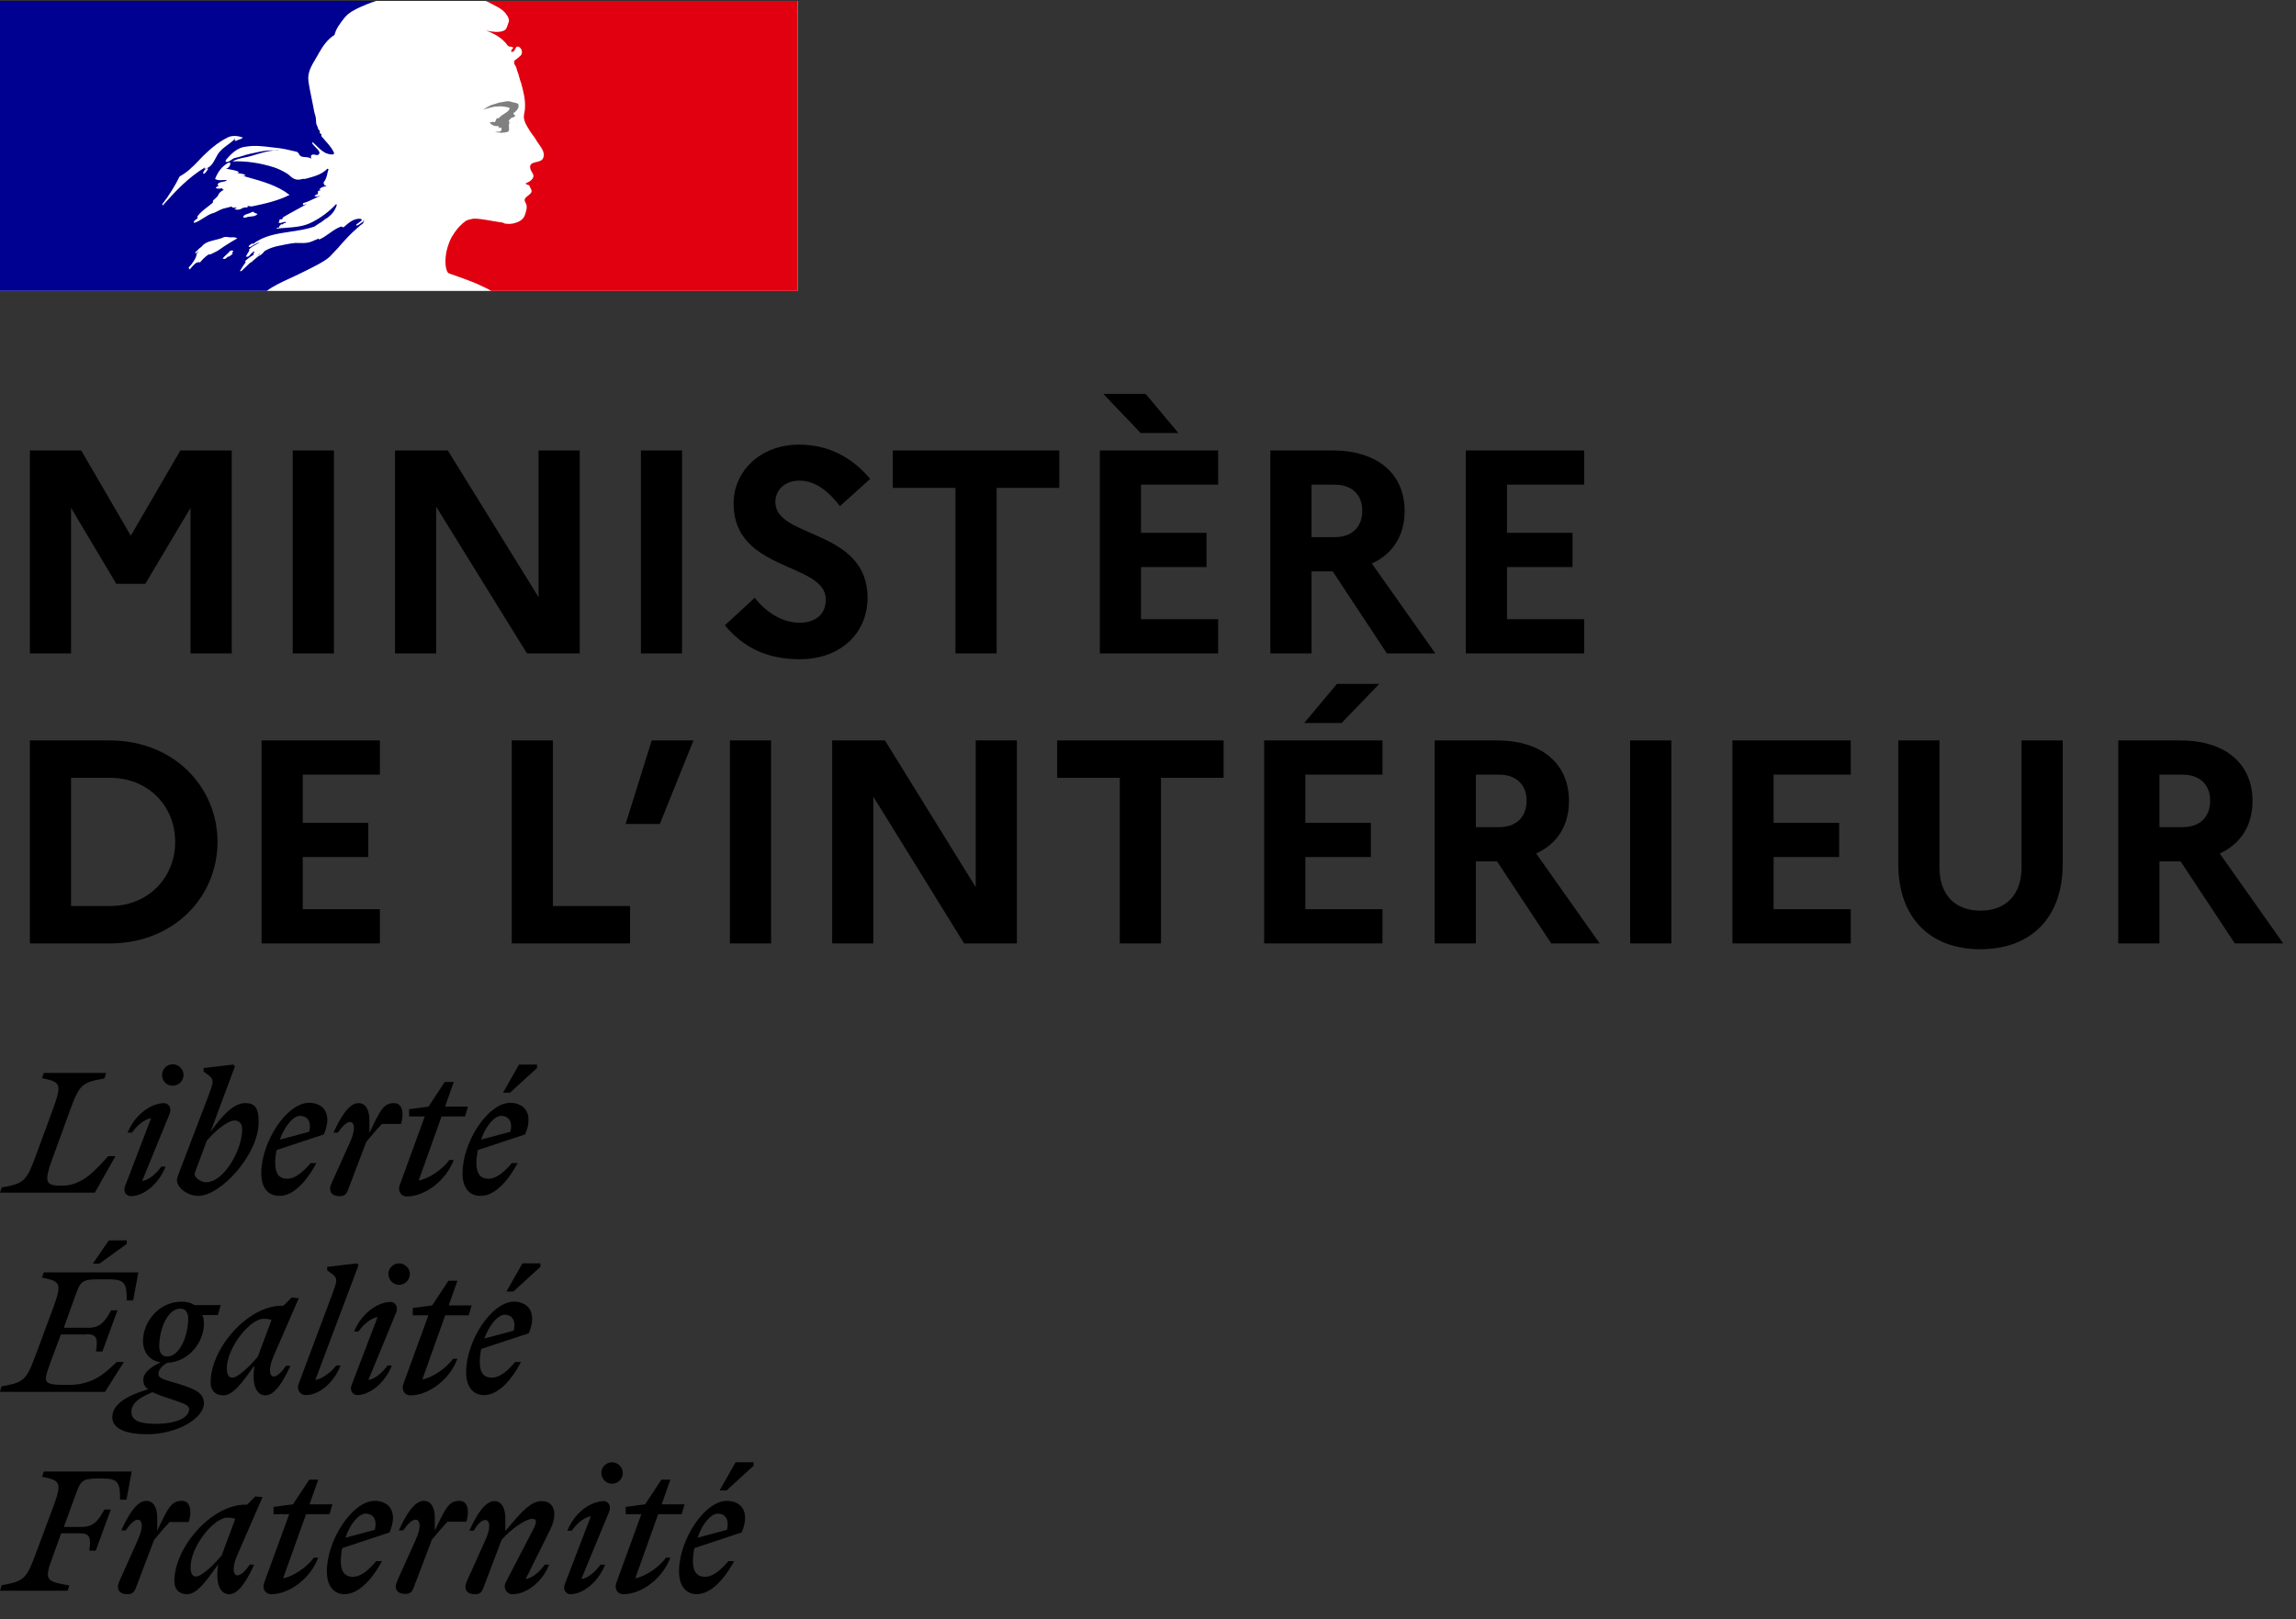 <svg width="95" height="67" viewBox="0 0 95 67" fill="none" xmlns="http://www.w3.org/2000/svg">
<rect x="0" y="0" width="95" height="67" fill="#333333" stroke="none"/>
<g clip-path="url(#clip0_9001_21373)">
<path d="M33 0.039H0V12.039H33V0.039Z" fill="white"/>
<path d="M10.656 10.589C10.66 10.589 10.664 10.583 10.664 10.583C10.696 10.559 10.728 10.53 10.756 10.495C10.752 10.495 10.748 10.495 10.744 10.489C10.716 10.518 10.684 10.554 10.656 10.589Z" fill="#000091"/>
<path d="M15.069 9.102L15 9.162C15.04 9.152 15.069 9.142 15.069 9.102Z" fill="#000091"/>
<path fill-rule="evenodd" clip-rule="evenodd" d="M13.643 10.621C13.77 10.492 13.898 10.356 14.026 10.216H14.022C14.262 9.943 14.495 9.682 14.774 9.444C14.859 9.366 14.94 9.3 15.018 9.245C15.029 9.234 15.035 9.217 15.041 9.2C15.046 9.183 15.052 9.166 15.064 9.156C15.009 9.177 14.965 9.21 14.921 9.244C14.875 9.278 14.829 9.313 14.77 9.335C14.747 9.335 14.723 9.312 14.747 9.288C14.828 9.23 14.909 9.168 14.987 9.105H14.971C14.948 9.105 14.948 9.082 14.948 9.058C14.66 9.013 14.438 9.21 14.24 9.386L14.227 9.397C14.197 9.413 14.168 9.398 14.145 9.385C14.133 9.379 14.123 9.374 14.115 9.374C13.94 9.433 13.789 9.541 13.636 9.65C13.496 9.751 13.355 9.852 13.193 9.916V9.869C13.138 9.888 13.084 9.912 13.03 9.937C12.95 9.974 12.87 10.01 12.787 10.029C12.635 10.064 12.494 10.059 12.358 10.055C12.313 10.053 12.269 10.052 12.225 10.052C11.977 10.077 11.732 10.13 11.487 10.183L11.408 10.2C11.404 10.202 11.4 10.203 11.396 10.204C11.392 10.205 11.388 10.206 11.384 10.208C11.237 10.247 11.102 10.301 10.966 10.379L10.95 10.387C10.945 10.394 10.94 10.4 10.935 10.406C10.929 10.413 10.924 10.42 10.919 10.426C10.873 10.481 10.83 10.527 10.765 10.562C10.667 10.611 10.583 10.687 10.501 10.761C10.465 10.793 10.429 10.825 10.393 10.855C10.385 10.862 10.37 10.866 10.358 10.866C10.238 10.983 10.118 11.1 9.994 11.213C9.986 11.221 9.951 11.225 9.924 11.221C9.924 11.221 9.928 11.221 9.928 11.217L9.94 11.194L9.998 11.1C10.009 11.082 10.02 11.065 10.03 11.047C10.041 11.03 10.052 11.012 10.063 10.995C10.094 10.948 10.126 10.901 10.16 10.858C10.168 10.847 10.168 10.835 10.16 10.827C10.152 10.819 10.141 10.816 10.129 10.816C10.242 10.707 10.373 10.613 10.509 10.531V10.527C10.493 10.531 10.47 10.52 10.482 10.504C10.493 10.49 10.502 10.473 10.511 10.458L10.521 10.442C10.523 10.438 10.523 10.435 10.524 10.432C10.525 10.429 10.526 10.426 10.528 10.422C10.526 10.418 10.523 10.415 10.521 10.412C10.518 10.409 10.515 10.407 10.513 10.403L10.489 10.418C10.461 10.437 10.432 10.455 10.408 10.477C10.391 10.491 10.375 10.512 10.359 10.532C10.323 10.577 10.286 10.625 10.23 10.625C10.226 10.625 10.207 10.625 10.195 10.621C10.184 10.621 10.176 10.617 10.172 10.613L10.172 10.61C10.172 10.61 10.174 10.609 10.176 10.609C10.176 10.609 10.18 10.605 10.18 10.601C10.18 10.601 10.18 10.598 10.184 10.598C10.185 10.594 10.187 10.591 10.189 10.588C10.191 10.585 10.193 10.582 10.195 10.578C10.197 10.574 10.199 10.571 10.201 10.568C10.203 10.565 10.205 10.562 10.207 10.559C10.209 10.557 10.21 10.554 10.211 10.551C10.212 10.548 10.213 10.545 10.214 10.543L10.219 10.535C10.223 10.528 10.227 10.52 10.23 10.512C10.232 10.508 10.234 10.505 10.236 10.502C10.238 10.499 10.24 10.496 10.242 10.492C10.247 10.485 10.252 10.476 10.257 10.467C10.262 10.458 10.267 10.449 10.273 10.442C10.277 10.434 10.28 10.426 10.288 10.418C10.292 10.41 10.296 10.404 10.3 10.397C10.304 10.39 10.307 10.383 10.311 10.375C10.323 10.356 10.311 10.34 10.296 10.336C10.338 10.282 10.389 10.235 10.451 10.2H10.443C10.496 10.173 10.552 10.142 10.606 10.11C10.638 10.092 10.671 10.073 10.703 10.056C10.714 10.044 10.726 10.033 10.741 10.025C10.614 10.068 10.497 10.126 10.385 10.204C10.385 10.204 10.354 10.216 10.346 10.223C10.346 10.223 10.323 10.231 10.292 10.204C10.288 10.2 10.288 10.196 10.288 10.188C10.302 10.161 10.329 10.143 10.359 10.124C10.381 10.11 10.404 10.095 10.424 10.075C10.447 10.075 10.466 10.075 10.466 10.099C10.912 9.749 11.463 9.668 12.014 9.587C12.354 9.537 12.694 9.487 13.011 9.374C13.044 9.351 13.078 9.328 13.112 9.306C13.146 9.283 13.18 9.261 13.213 9.238C13.269 9.214 13.32 9.174 13.373 9.131C13.426 9.089 13.482 9.045 13.55 9.012C13.728 8.875 13.863 8.72 13.933 8.49C13.933 8.466 13.91 8.443 13.91 8.443C13.616 8.758 13.278 9.008 12.918 9.191C12.575 9.372 12.207 9.399 11.842 9.426C11.705 9.436 11.569 9.446 11.435 9.464C11.458 9.417 11.504 9.417 11.547 9.417C11.547 9.362 11.573 9.338 11.607 9.307C11.617 9.299 11.626 9.29 11.636 9.281H11.702C11.714 9.281 11.719 9.269 11.725 9.257C11.731 9.245 11.737 9.234 11.748 9.234C11.795 9.234 11.861 9.21 11.838 9.21C11.802 9.165 11.75 9.183 11.693 9.203C11.639 9.222 11.579 9.243 11.524 9.21C11.544 9.188 11.55 9.161 11.556 9.136C11.562 9.11 11.568 9.086 11.59 9.074H11.679C11.679 9.027 11.725 8.984 11.725 8.984C11.927 8.863 12.122 8.757 12.314 8.653C12.442 8.583 12.568 8.515 12.694 8.443C12.668 8.443 12.646 8.453 12.624 8.463C12.589 8.48 12.556 8.495 12.515 8.466C12.539 8.466 12.539 8.45 12.539 8.433C12.539 8.417 12.539 8.4 12.562 8.4C12.707 8.361 12.836 8.298 12.969 8.234C13.062 8.189 13.156 8.143 13.259 8.104C13.229 8.104 13.2 8.112 13.173 8.12C13.12 8.135 13.07 8.15 13.011 8.104C13.027 8.096 13.039 8.086 13.051 8.077C13.076 8.057 13.1 8.038 13.147 8.038V7.971C13.147 7.948 13.17 7.948 13.193 7.948C13.17 7.948 13.147 7.925 13.147 7.925C13.159 7.9 13.183 7.895 13.21 7.889C13.234 7.884 13.261 7.879 13.282 7.858C13.259 7.858 13.216 7.858 13.216 7.835C13.282 7.745 13.395 7.722 13.507 7.699C13.495 7.675 13.473 7.675 13.454 7.675C13.434 7.675 13.418 7.675 13.418 7.652C13.418 7.629 13.441 7.629 13.464 7.629H13.418C13.382 7.61 13.388 7.578 13.392 7.555C13.394 7.549 13.395 7.543 13.395 7.539C13.486 7.432 13.516 7.305 13.545 7.179C13.56 7.118 13.575 7.056 13.596 6.997C13.573 6.997 13.55 6.997 13.55 6.974C13.332 7.216 12.987 7.307 12.659 7.394L12.628 7.403H12.515C12.403 7.449 12.244 7.449 12.132 7.379C12.079 7.351 12.04 7.316 11.999 7.278C11.972 7.253 11.943 7.227 11.907 7.2C11.725 7.087 11.547 6.997 11.346 6.927C10.784 6.748 10.199 6.655 9.614 6.678C9.777 6.588 9.951 6.552 10.127 6.516C10.218 6.497 10.309 6.479 10.4 6.452C10.458 6.435 10.515 6.418 10.572 6.4C10.893 6.302 11.205 6.206 11.547 6.226C11.502 6.21 11.445 6.216 11.392 6.221C11.367 6.224 11.343 6.226 11.322 6.226C11.063 6.207 10.802 6.264 10.529 6.325C10.471 6.337 10.413 6.35 10.354 6.362C10.247 6.385 10.146 6.417 10.044 6.449C9.932 6.484 9.819 6.519 9.699 6.542C9.647 6.56 9.606 6.59 9.565 6.62C9.5 6.668 9.437 6.713 9.339 6.701V6.631C9.564 6.358 9.835 6.09 10.195 6.066C10.543 6.01 10.872 6.05 11.214 6.092C11.272 6.099 11.33 6.106 11.388 6.113C11.669 6.136 11.932 6.198 12.215 6.266L12.244 6.273C12.306 6.273 12.341 6.327 12.375 6.38C12.402 6.423 12.429 6.465 12.469 6.475C12.524 6.494 12.579 6.498 12.634 6.501C12.715 6.507 12.795 6.512 12.876 6.565C12.876 6.549 12.873 6.534 12.87 6.519C12.865 6.489 12.86 6.46 12.876 6.429C12.926 6.378 12.983 6.392 13.039 6.405C13.083 6.416 13.127 6.426 13.166 6.405C13.289 6.329 13.174 6.212 13.059 6.095C13.003 6.038 12.947 5.982 12.918 5.93C12.918 5.907 12.941 5.883 12.941 5.883C12.992 5.929 13.04 5.976 13.087 6.023C13.204 6.14 13.319 6.254 13.48 6.335C13.592 6.382 13.863 6.448 13.817 6.312C13.737 6.135 13.601 5.982 13.464 5.827C13.408 5.764 13.351 5.7 13.298 5.634V5.544C13.262 5.544 13.254 5.531 13.243 5.514C13.24 5.509 13.237 5.503 13.232 5.497V5.408C13.175 5.378 13.162 5.331 13.15 5.283C13.142 5.256 13.135 5.229 13.12 5.205C13.081 5.142 13.078 5.065 13.075 4.985C13.073 4.922 13.07 4.857 13.05 4.796C13.004 4.66 12.984 4.547 12.961 4.41C12.936 4.271 12.908 4.138 12.881 4.007C12.833 3.776 12.787 3.555 12.759 3.323C12.724 2.993 12.89 2.713 13.061 2.428C13.112 2.343 13.163 2.258 13.209 2.17C13.368 1.897 13.546 1.629 13.84 1.446C13.904 1.18 14.079 0.958 14.253 0.738L14.266 0.721C14.438 0.507 14.725 0.376 14.936 0.28L14.96 0.269C15.273 0.129 15.556 0.039 15.56 0.039H0V12.035H11.04C11.335 11.821 11.628 11.686 11.977 11.525C12.137 11.452 12.308 11.373 12.496 11.279C12.536 11.259 12.583 11.236 12.636 11.21C12.951 11.055 13.453 10.808 13.643 10.621ZM10.14 9.002C10.096 9.007 10.049 9.011 10.067 8.976C10.083 8.897 10.164 8.874 10.243 8.851C10.277 8.841 10.31 8.831 10.338 8.817L10.351 8.81L10.36 8.805C10.403 8.782 10.457 8.754 10.496 8.77C10.523 8.808 10.556 8.818 10.588 8.828C10.612 8.835 10.635 8.841 10.655 8.86C10.571 8.944 10.474 8.952 10.375 8.96C10.309 8.966 10.242 8.972 10.179 9C10.168 9 10.154 9.001 10.14 9.002ZM6.713 8.454C6.713 8.478 6.736 8.501 6.736 8.501C7.278 7.89 7.77 7.367 8.467 6.935C8.486 6.927 8.479 6.937 8.47 6.95C8.456 6.969 8.437 6.996 8.491 6.982C8.721 6.929 8.825 6.731 8.926 6.539C8.952 6.489 8.978 6.44 9.006 6.393C9.112 6.221 9.262 6.111 9.413 6C9.522 5.92 9.632 5.839 9.726 5.735C9.726 5.758 9.726 5.782 9.703 5.805C9.726 5.829 9.749 5.829 9.773 5.829C9.814 5.798 9.858 5.785 9.901 5.773C9.955 5.757 10.007 5.742 10.044 5.692C9.866 5.622 9.637 5.599 9.459 5.669C8.986 5.895 8.584 6.257 8.2 6.666C7.968 6.912 7.728 7.141 7.433 7.301C7.232 7.706 7.007 8.069 6.713 8.454ZM8.604 7.005C8.592 7.03 8.579 7.043 8.568 7.055C8.557 7.066 8.547 7.076 8.538 7.095C8.515 7.141 8.491 7.161 8.449 7.184C8.426 7.184 8.402 7.184 8.402 7.161C8.426 7.071 8.491 6.982 8.58 6.959C8.604 6.963 8.604 6.986 8.604 7.005ZM9.594 10.466C9.614 10.446 9.637 10.423 9.648 10.399C9.668 10.352 9.548 10.364 9.528 10.376C9.511 10.39 9.5 10.404 9.486 10.421L9.482 10.427C9.466 10.445 9.447 10.462 9.428 10.48C9.415 10.492 9.402 10.504 9.389 10.516C9.335 10.571 9.281 10.625 9.223 10.676C9.184 10.711 9.308 10.726 9.335 10.703C9.366 10.68 9.393 10.652 9.42 10.625C9.43 10.625 9.441 10.623 9.448 10.622L9.452 10.622L9.455 10.621C9.519 10.6 9.567 10.555 9.613 10.512L9.625 10.501C9.641 10.485 9.621 10.469 9.594 10.466ZM9.244 10.212L9.243 10.213L9.243 10.216C9.219 10.232 9.195 10.249 9.172 10.265C9.111 10.308 9.051 10.351 8.987 10.387C8.925 10.422 8.862 10.452 8.799 10.482C8.762 10.499 8.725 10.517 8.689 10.535C8.689 10.535 8.689 10.531 8.685 10.531C8.677 10.52 8.662 10.516 8.646 10.524C8.561 10.57 8.487 10.633 8.421 10.699C8.41 10.707 8.398 10.719 8.39 10.73L8.356 10.765V10.769C8.34 10.785 8.325 10.8 8.305 10.824C8.301 10.828 8.298 10.832 8.295 10.836C8.289 10.843 8.284 10.85 8.274 10.855C8.259 10.863 8.22 10.863 8.224 10.839V10.835C8.212 10.843 8.197 10.851 8.185 10.855C8.179 10.859 8.173 10.862 8.168 10.865C8.162 10.867 8.156 10.87 8.15 10.874C8.146 10.87 8.139 10.87 8.135 10.87C8.131 10.87 8.123 10.87 8.119 10.874C8.11 10.882 8.101 10.889 8.092 10.897C8.074 10.912 8.056 10.926 8.038 10.944C7.991 10.987 7.949 11.034 7.906 11.085C7.906 11.085 7.906 11.089 7.902 11.089C7.902 11.091 7.9 11.092 7.9 11.092L7.898 11.096L7.891 11.104C7.889 11.106 7.888 11.108 7.888 11.108C7.886 11.111 7.885 11.112 7.883 11.112L7.879 11.116C7.875 11.124 7.871 11.132 7.864 11.139C7.86 11.143 7.852 11.147 7.844 11.147C7.84 11.143 7.836 11.139 7.836 11.135C7.835 11.133 7.834 11.132 7.833 11.13C7.832 11.128 7.831 11.126 7.829 11.124C7.825 11.118 7.822 11.112 7.819 11.106C7.816 11.1 7.813 11.095 7.809 11.089V11.085C7.809 11.083 7.808 11.081 7.807 11.079C7.806 11.077 7.805 11.073 7.805 11.073L7.875 10.991L7.879 10.987C7.883 10.983 7.887 10.979 7.891 10.974C7.895 10.969 7.898 10.964 7.902 10.96C7.908 10.952 7.915 10.944 7.922 10.937C7.928 10.929 7.935 10.921 7.941 10.913C7.943 10.909 7.945 10.906 7.947 10.904C7.949 10.901 7.951 10.898 7.953 10.894C7.976 10.863 7.999 10.832 8.022 10.796V10.793C8.026 10.789 8.03 10.785 8.03 10.777C8.042 10.761 8.053 10.746 8.061 10.73L8.084 10.684V10.68L8.088 10.676C8.088 10.674 8.09 10.672 8.09 10.672L8.092 10.668C8.096 10.658 8.1 10.649 8.104 10.641C8.108 10.632 8.111 10.623 8.115 10.613V10.609L8.119 10.594C8.121 10.59 8.122 10.586 8.123 10.582C8.124 10.578 8.125 10.574 8.127 10.57V10.567C8.129 10.561 8.13 10.555 8.131 10.549C8.132 10.543 8.133 10.537 8.135 10.531C8.135 10.528 8.135 10.52 8.131 10.516C8.154 10.473 8.185 10.434 8.22 10.395C8.22 10.395 8.216 10.396 8.214 10.397L8.211 10.399L8.208 10.399C8.191 10.41 8.176 10.424 8.161 10.439C8.149 10.451 8.137 10.463 8.123 10.473C8.1 10.493 8.053 10.461 8.084 10.438C8.104 10.422 8.119 10.407 8.135 10.391C8.135 10.391 8.135 10.387 8.139 10.387C8.154 10.373 8.169 10.357 8.184 10.342C8.206 10.318 8.229 10.293 8.255 10.274C8.282 10.255 8.301 10.239 8.325 10.22C8.328 10.216 8.332 10.212 8.336 10.212C8.352 10.193 8.367 10.173 8.387 10.154C8.387 10.154 8.39 10.154 8.39 10.15C8.523 10.021 8.71 9.975 8.901 9.929C9.021 9.899 9.143 9.87 9.254 9.818C9.317 9.792 9.387 9.803 9.456 9.813C9.51 9.821 9.565 9.829 9.614 9.818C9.68 9.818 9.75 9.818 9.816 9.865C9.663 9.947 9.517 10.04 9.372 10.132C9.33 10.159 9.288 10.186 9.246 10.212L9.244 10.212ZM9.728 8.624C9.71 8.626 9.698 8.628 9.708 8.638C9.774 8.704 9.91 8.681 10.003 8.63C10.069 8.583 10.138 8.583 10.227 8.583C10.251 8.583 10.251 8.54 10.251 8.517C10.316 8.54 10.363 8.54 10.429 8.54C10.967 8.427 11.486 8.314 11.982 8.065C11.48 7.677 10.862 7.505 10.256 7.336C10.155 7.307 10.055 7.28 9.956 7.251C9.978 7.251 10 7.258 10.022 7.265C10.066 7.28 10.111 7.295 10.158 7.251C10.096 7.202 10.028 7.192 9.96 7.183C9.904 7.175 9.848 7.168 9.797 7.138C9.803 7.138 9.809 7.139 9.816 7.14C9.839 7.145 9.868 7.15 9.886 7.114C9.769 7.055 9.651 7.035 9.532 7.015C9.471 7.004 9.41 6.994 9.348 6.978C9.46 6.955 9.53 6.865 9.53 6.752C9.53 6.729 9.484 6.729 9.46 6.729C9.193 6.865 9.011 7.114 8.899 7.407C9 7.466 9.109 7.459 9.216 7.452C9.277 7.449 9.337 7.445 9.394 7.453C9.344 7.502 9.27 7.515 9.2 7.527C9.173 7.532 9.148 7.537 9.123 7.543C9.054 7.558 8.988 7.609 9.011 7.656C9.027 7.675 9.042 7.683 9.061 7.687C9.011 7.703 8.965 7.726 8.922 7.769C8.986 7.819 9.051 7.809 9.116 7.8C9.142 7.796 9.168 7.792 9.193 7.792C9.193 7.821 9.212 7.83 9.231 7.84C9.241 7.845 9.251 7.851 9.259 7.858C9.147 7.901 9.057 7.995 9.034 8.061C9.006 8.129 8.955 8.172 8.904 8.216C8.87 8.245 8.836 8.274 8.81 8.31V8.381C8.735 8.447 8.658 8.506 8.582 8.565C8.426 8.685 8.275 8.801 8.155 8.969C8.178 8.969 8.178 8.992 8.178 9.016C8.157 9.048 8.126 9.07 8.097 9.092C8.064 9.116 8.032 9.14 8.019 9.175C8.019 9.199 8.019 9.222 8.043 9.222C8.185 9.175 8.308 9.096 8.428 9.018C8.538 8.948 8.645 8.879 8.763 8.836C8.859 8.813 8.943 8.77 9.025 8.727C9.095 8.691 9.163 8.655 9.236 8.634C9.292 8.622 9.354 8.606 9.416 8.589C9.478 8.572 9.54 8.556 9.596 8.544C9.596 8.568 9.596 8.591 9.619 8.591H9.797C9.786 8.617 9.752 8.621 9.728 8.624Z" fill="#000091"/>
<path d="M33 0.039H20.096C20.096 0.039 20.12 0.043 20.218 0.094C20.323 0.148 20.459 0.222 20.541 0.265C20.709 0.351 20.869 0.46 20.974 0.628C21.021 0.694 21.087 0.831 21.044 0.921C20.998 1.034 20.974 1.217 20.861 1.26C20.725 1.33 20.545 1.33 20.385 1.307C20.296 1.307 20.206 1.284 20.112 1.26C20.451 1.397 20.771 1.557 20.998 1.873C21.021 1.919 21.111 1.939 21.2 1.939C21.224 1.939 21.224 1.986 21.224 2.005C21.177 2.052 21.134 2.075 21.157 2.142H21.224C21.337 2.095 21.314 1.869 21.474 1.939C21.587 2.005 21.633 2.165 21.563 2.278C21.474 2.368 21.384 2.438 21.29 2.505C21.267 2.551 21.267 2.618 21.29 2.665C21.357 2.754 21.38 2.844 21.403 2.938C21.474 3.098 21.493 3.277 21.563 3.437C21.653 3.776 21.743 4.116 21.723 4.459C21.723 4.639 21.633 4.798 21.7 4.982C21.747 5.161 21.86 5.298 21.949 5.458C22.039 5.594 22.129 5.684 22.199 5.821C22.335 6.047 22.585 6.273 22.472 6.546C22.406 6.706 22.156 6.683 21.996 6.772C21.86 6.886 21.973 7.069 22.043 7.182C22.156 7.385 21.907 7.522 21.747 7.592C21.793 7.662 21.883 7.639 21.907 7.681C21.93 7.795 22.043 7.861 21.973 7.978C21.883 8.114 21.61 8.181 21.747 8.388C21.836 8.548 21.778 8.723 21.723 8.887C21.657 9.09 21.474 9.18 21.314 9.226C21.177 9.273 21.017 9.273 20.884 9.25C20.838 9.226 20.795 9.203 20.748 9.203C20.362 9.156 19.976 9.047 19.593 9.047C19.48 9.07 19.367 9.09 19.277 9.137C19.176 9.211 19.082 9.293 19.004 9.378C19.004 9.378 19.004 9.378 19 9.382C18.985 9.402 18.965 9.417 18.95 9.437C18.942 9.449 18.93 9.46 18.922 9.472C18.915 9.48 18.911 9.488 18.903 9.495C18.837 9.577 18.778 9.667 18.724 9.757C18.72 9.765 18.716 9.769 18.712 9.772C18.708 9.784 18.7 9.792 18.692 9.804C18.618 9.94 18.564 10.081 18.521 10.221C18.365 10.74 18.435 11.185 18.544 11.294C18.575 11.325 19.293 11.548 19.792 11.77C20.026 11.875 20.19 11.953 20.327 12.039H32.996V0.039H33Z" fill="#E1000F"/>
<path d="M20.863 4.414C20.953 4.437 21.089 4.437 21.089 4.484C21.042 4.663 20.774 4.71 20.637 4.893H20.567C20.501 4.94 20.521 5.053 20.455 5.053C20.389 5.029 20.319 5.053 20.252 5.076C20.342 5.166 20.455 5.236 20.591 5.213C20.614 5.213 20.657 5.259 20.657 5.302C20.657 5.302 20.68 5.302 20.704 5.279C20.727 5.279 20.75 5.279 20.75 5.302V5.392C20.684 5.481 20.567 5.439 20.478 5.458C20.661 5.505 20.84 5.505 20.999 5.458C21.136 5.411 20.999 5.185 21.089 5.072C21.042 5.072 21.089 5.002 21.042 5.002C21.089 4.955 21.132 4.889 21.178 4.866C21.225 4.866 21.291 4.842 21.314 4.796C21.314 4.749 21.225 4.729 21.244 4.683C21.381 4.593 21.493 4.457 21.447 4.32C21.423 4.25 21.244 4.25 21.132 4.207C21.019 4.165 20.883 4.207 20.746 4.231C20.634 4.231 20.521 4.301 20.408 4.32C20.248 4.367 20.112 4.457 19.98 4.546C20.14 4.48 20.295 4.457 20.478 4.41C20.614 4.414 20.727 4.383 20.863 4.414Z" fill="#808080"/>
<path d="M1.236 27.039V18.639H3.36L5.412 22.167L7.464 18.639H9.588V27.039H7.884V21.015L6.012 24.159H4.812L2.94 21.015V27.039H1.236ZM12.112 27.039V18.639H13.816V27.039H12.112ZM16.344 27.039V18.639H18.528L22.284 24.711V18.639H23.988V27.039H21.804L18.048 20.967V27.039H16.344ZM26.518 27.039V18.639H28.222V27.039H26.518ZM29.993 25.875L31.229 24.735C31.733 25.383 32.405 25.767 33.089 25.767C33.761 25.767 34.169 25.407 34.169 24.807C34.169 23.259 30.353 23.679 30.353 20.835C30.353 19.503 31.457 18.399 33.065 18.399C34.325 18.399 35.285 18.963 36.005 19.815L34.757 20.943C34.265 20.307 33.713 19.887 33.077 19.887C32.477 19.887 32.081 20.271 32.081 20.775C32.081 22.299 35.897 21.867 35.897 24.747C35.873 26.331 34.649 27.279 33.101 27.279C31.685 27.279 30.737 26.763 29.993 25.875ZM36.941 20.187V18.639H43.83V20.187H41.237V27.039H39.533V20.187H36.941ZM47.198 17.919L45.65 16.299H47.402L48.758 17.919H47.198ZM45.506 27.039V18.639H50.402V20.055H47.21V22.047H49.922V23.463H47.21V25.623H50.402V27.039H45.506ZM52.562 27.039V18.639H55.13C56.978 18.639 58.118 19.587 58.118 21.147C58.118 22.167 57.626 22.923 56.762 23.319L59.39 27.039H57.386L55.142 23.643H54.266V27.039H52.562ZM55.226 20.055H54.266V22.227H55.226C55.946 22.227 56.366 21.807 56.366 21.123C56.366 20.487 55.946 20.055 55.226 20.055ZM60.65 27.039V18.639H65.546V20.055H62.354V22.047H65.066V23.463H62.354V25.623H65.546V27.039H60.65ZM1.236 39.039V30.639H4.536C7.2 30.639 9 32.571 9 34.839C9 37.107 7.2 39.039 4.536 39.039H1.236ZM4.56 32.187H2.94V37.491H4.56C6.12 37.491 7.248 36.327 7.248 34.839C7.248 33.339 6.12 32.187 4.56 32.187ZM10.823 39.039V30.639H15.719V32.055H12.527V34.047H15.239V35.463H12.527V37.623H15.719V39.039H10.823ZM21.174 39.039V30.639H22.878V37.491H26.07V39.039H21.174ZM27.302 34.095H25.886L26.966 30.639H28.694L27.302 34.095ZM30.2 39.039V30.639H31.904V39.039H30.2ZM34.432 39.039V30.639H36.616L40.372 36.711V30.639H42.076V39.039H39.892L36.136 32.967V39.039H34.432ZM43.741 32.187V30.639H50.629V32.187H48.037V39.039H46.333V32.187H43.741ZM55.51 29.919H53.962L55.318 28.299H57.07L55.51 29.919ZM52.306 39.039V30.639H57.202V32.055H54.01V34.047H56.722V35.463H54.01V37.623H57.202V39.039H52.306ZM59.362 39.039V30.639H61.93C63.778 30.639 64.918 31.587 64.918 33.147C64.918 34.167 64.426 34.923 63.562 35.319L66.19 39.039H64.186L61.942 35.643H61.066V39.039H59.362ZM62.026 32.055H61.066V34.227H62.026C62.746 34.227 63.166 33.807 63.166 33.123C63.166 32.487 62.746 32.055 62.026 32.055ZM67.449 39.039V30.639H69.153V39.039H67.449ZM71.681 39.039V30.639H76.577V32.055H73.385V34.047H76.097V35.463H73.385V37.623H76.577V39.039H71.681ZM83.644 35.895V30.639H85.348V35.751C85.348 37.959 84.052 39.279 81.94 39.279C79.84 39.279 78.544 37.959 78.544 35.751V30.639H80.248V35.895C80.248 37.023 80.884 37.683 81.952 37.683C82.996 37.683 83.644 37.023 83.644 35.895ZM87.645 39.039V30.639H90.213C92.061 30.639 93.201 31.587 93.201 33.147C93.201 34.167 92.709 34.923 91.845 35.319L94.473 39.039H92.469L90.225 35.643H89.349V39.039H87.645ZM90.309 32.055H89.349V34.227H90.309C91.029 34.227 91.449 33.807 91.449 33.123C91.449 32.487 91.029 32.055 90.309 32.055Z" fill="black"/>
<path fill-rule="evenodd" clip-rule="evenodd" d="M31.18 60.653L30.064 61.673H29.776L30.436 60.509H31.18V60.653ZM30.376 64.6H30.136C29.836 64.96 29.5 65.248 29.176 65.248C28.84 65.248 28.672 65.044 28.672 64.6C28.672 64.42 28.696 64.228 28.732 64.06L30.688 63.412C31.072 62.501 30.616 62.105 30.076 62.105C29.152 62.105 28.096 63.724 28.096 65.02C28.096 65.632 28.384 65.968 28.84 65.968C29.368 65.956 29.92 65.44 30.376 64.6ZM29.705 62.633C29.969 62.633 30.197 62.837 30.077 63.305L28.864 63.629C29.056 63.053 29.416 62.633 29.705 62.633ZM25.889 62.657H26.537L25.505 65.488C25.409 65.728 25.541 65.968 25.793 65.968C26.525 65.968 27.401 65.344 27.737 64.456H27.557C27.293 64.828 26.717 65.236 26.285 65.308L27.233 62.657H28.205L28.325 62.248H27.377L27.737 61.229H27.365L26.693 62.248L25.889 62.356V62.657ZM24.988 62.117C25.12 62.117 25.3 62.261 25.216 62.525L24.052 65.345C24.352 65.297 24.664 65.009 24.844 64.745H25.036C24.76 65.453 24.136 65.969 23.596 65.969C23.464 65.969 23.271 65.825 23.367 65.561L24.448 62.741C24.148 62.789 23.836 63.077 23.656 63.341H23.476C23.752 62.621 24.424 62.117 24.988 62.117ZM25.325 61.397C25.565 61.397 25.769 61.205 25.769 60.953C25.769 60.713 25.565 60.509 25.325 60.509C25.073 60.509 24.881 60.713 24.881 60.953C24.881 61.193 25.085 61.397 25.325 61.397ZM20.08 63.737C20.344 63.161 20.248 62.897 20.08 62.897C19.936 62.897 19.768 63.053 19.6 63.341H19.42C19.696 62.729 20.056 62.117 20.452 62.117C20.788 62.117 20.908 62.453 20.908 62.825V63.353C20.962 63.29 21.014 63.229 21.066 63.168L21.067 63.167L21.067 63.166C21.575 62.571 21.962 62.117 22.408 62.117C22.756 62.117 22.936 62.333 22.936 62.657C22.936 62.849 22.876 63.089 22.744 63.341L21.748 65.345C22.048 65.297 22.36 65.009 22.54 64.745H22.72C22.444 65.465 21.772 65.969 21.208 65.969C20.956 65.969 20.812 65.705 20.92 65.489L22.072 63.269C22.204 63.017 22.228 62.849 22.024 62.849C21.748 62.849 21.1 63.305 20.752 63.725L19.996 65.717C19.912 65.921 19.828 65.969 19.636 65.969C19.324 65.969 19.168 65.765 19.312 65.441L20.08 63.737ZM19.299 62.968C19.431 62.513 19.359 62.105 19.011 62.105C18.577 62.105 18.441 62.391 18.02 63.278L17.991 63.34V62.812C17.991 62.441 17.87 62.105 17.534 62.105C17.138 62.105 16.778 62.717 16.502 63.328H16.682C16.874 63.052 17.054 62.885 17.198 62.885C17.366 62.885 17.462 63.148 17.198 63.724L16.43 65.428C16.286 65.752 16.442 65.956 16.754 65.956C16.946 65.956 17.03 65.908 17.114 65.704L17.87 63.712C18.087 63.448 18.279 63.22 18.519 62.968H19.299ZM15.506 63.305C15.626 62.837 15.398 62.633 15.134 62.633C14.846 62.633 14.486 63.053 14.294 63.629L15.506 63.305ZM15.806 64.6H15.566C15.266 64.96 14.93 65.248 14.605 65.248C14.27 65.248 14.101 65.044 14.101 64.6C14.101 64.42 14.126 64.228 14.162 64.06L16.118 63.412C16.502 62.501 16.046 62.105 15.506 62.105C14.582 62.105 13.525 63.724 13.525 65.02C13.525 65.632 13.813 65.968 14.27 65.968C14.798 65.956 15.35 65.44 15.806 64.6ZM11.966 62.657H11.318V62.356L12.123 62.248L12.795 61.229H13.167L12.807 62.248H13.755L13.635 62.657H12.663L11.714 65.308C12.146 65.236 12.723 64.828 12.987 64.456H13.167C12.831 65.344 11.954 65.968 11.222 65.968C10.97 65.968 10.838 65.728 10.934 65.488L11.966 62.657ZM7.886 64.853C7.886 63.977 8.859 62.801 9.399 62.801C9.519 62.801 9.639 62.813 9.735 62.849L9.171 64.361C8.847 64.757 8.343 65.237 8.103 65.237C7.97 65.237 7.886 65.117 7.886 64.853ZM10.563 61.925L10.863 61.949L9.819 64.349C9.567 64.925 9.675 65.189 9.819 65.189C9.963 65.189 10.143 65.021 10.335 64.745H10.515C10.239 65.357 9.879 65.969 9.483 65.969C9.147 65.969 8.943 65.609 9.003 64.961L9.027 64.733L8.962 64.824C8.532 65.425 8.143 65.969 7.743 65.969C7.395 65.969 7.215 65.753 7.215 65.429C7.215 64.037 8.739 62.261 10.167 62.261H10.227L10.563 61.925ZM7.814 62.968C7.946 62.513 7.874 62.105 7.526 62.105C7.092 62.105 6.956 62.391 6.535 63.278L6.506 63.34V62.812C6.506 62.441 6.386 62.105 6.05 62.105C5.654 62.105 5.294 62.717 5.018 63.328H5.198C5.39 63.052 5.57 62.885 5.702 62.885C5.87 62.885 5.966 63.148 5.702 63.724L4.934 65.44C4.79 65.764 4.946 65.968 5.258 65.968C5.45 65.968 5.534 65.92 5.618 65.716L6.374 63.724C6.59 63.46 6.782 63.232 7.022 62.98H7.814V62.968ZM2.868 65.608L2.796 65.824H0L0.072 65.596C0.936 65.44 1.08 65.368 1.44 64.396L2.22 62.308C2.568 61.336 2.496 61.264 1.74 61.108L1.812 60.892H5.449L5.233 62.056H4.969C4.969 61.36 4.897 61.18 4.237 61.18H4.069C3.421 61.18 3.336 61.276 3.156 61.78L2.64 63.184H3.396C3.901 63.184 4.093 62.872 4.321 62.464H4.585L3.961 64.168H3.697C3.757 63.652 3.757 63.448 3.288 63.448H2.532L2.184 64.408C1.808 65.407 1.916 65.427 2.811 65.597C2.83 65.6 2.849 65.604 2.868 65.608Z" fill="black"/>
<path fill-rule="evenodd" clip-rule="evenodd" d="M5.245 51.473L4.129 52.278V52.29H3.841L4.501 51.329H5.245V51.473ZM13.047 57.104L14.835 52.35L14.775 52.278L13.539 52.422V52.566L13.779 52.746C13.984 52.905 13.93 53.054 13.76 53.52L13.731 53.598L12.363 57.248C12.255 57.464 12.399 57.728 12.651 57.728C13.215 57.728 13.815 57.212 14.091 56.504H13.911C13.719 56.768 13.335 57.056 13.047 57.104ZM21.244 53.442L22.36 52.422V52.278H21.616L20.956 53.442H21.244ZM21.315 56.359H21.555C21.111 57.212 20.559 57.728 20.031 57.728C19.575 57.728 19.287 57.392 19.287 56.78C19.287 55.483 20.343 53.862 21.267 53.862C21.795 53.862 22.263 54.258 21.879 55.171L19.911 55.819C19.875 55.987 19.851 56.179 19.851 56.359C19.851 56.804 20.019 57.008 20.355 57.008C20.679 57.008 21.015 56.72 21.315 56.359ZM21.254 55.063C21.375 54.607 21.146 54.403 20.882 54.403C20.606 54.403 20.246 54.823 20.042 55.387L21.254 55.063ZM17.726 54.426H17.078V54.126L17.882 54.018L18.554 52.998H18.926L18.566 54.018H19.514L19.394 54.426H18.422L17.474 57.08C17.906 57.008 18.482 56.599 18.746 56.227H18.926C18.59 57.116 17.714 57.74 16.982 57.74C16.73 57.74 16.598 57.5 16.694 57.26L17.726 54.426ZM16.405 54.282C16.477 54.018 16.309 53.874 16.166 53.874C15.601 53.874 14.929 54.39 14.653 55.099H14.833C15.013 54.834 15.325 54.546 15.625 54.498L14.545 57.32C14.449 57.584 14.641 57.728 14.773 57.728C15.313 57.728 15.937 57.212 16.213 56.503H16.033C15.853 56.767 15.541 57.056 15.241 57.104L16.405 54.282ZM16.959 52.722C16.959 52.962 16.754 53.166 16.514 53.166C16.274 53.166 16.07 52.962 16.07 52.722C16.07 52.482 16.262 52.278 16.514 52.278C16.754 52.278 16.959 52.482 16.959 52.722ZM10.899 54.571C10.359 54.571 9.386 55.747 9.386 56.624C9.386 56.888 9.47 57.008 9.614 57.008C9.842 57.008 10.347 56.528 10.671 56.131L11.235 54.619C11.127 54.583 11.019 54.571 10.899 54.571ZM12.363 53.718L12.063 53.694L11.727 54.03H11.667C10.239 54.03 8.715 55.807 8.715 57.2C8.715 57.524 8.895 57.74 9.243 57.74C9.643 57.74 10.032 57.196 10.462 56.595L10.527 56.504L10.503 56.732C10.443 57.38 10.647 57.74 10.983 57.74C11.379 57.74 11.739 57.128 12.015 56.516H11.835C11.643 56.792 11.463 56.96 11.319 56.96C11.175 56.96 11.067 56.696 11.319 56.119L12.363 53.718ZM6.314 57.608C5.797 57.812 5.437 58.053 5.437 58.425C5.437 58.773 5.761 58.917 6.434 58.917C7.334 58.917 7.826 58.653 7.826 58.305C7.826 58.148 7.622 58.077 7.082 57.896C6.734 57.788 6.482 57.692 6.314 57.608ZM6.913 56.132C6.673 56.132 6.589 55.927 6.589 55.711C6.589 55.015 6.925 54.151 7.465 54.151C7.705 54.151 7.789 54.355 7.789 54.571C7.777 55.279 7.441 56.132 6.913 56.132ZM7.37 57.26C8.03 57.464 8.438 57.62 8.438 58.076C8.438 58.665 7.358 59.361 6.05 59.349C5.294 59.349 4.646 59.145 4.646 58.653C4.646 58.184 5.078 57.8 6.134 57.488C5.99 57.392 5.93 57.272 5.93 57.104C5.93 56.816 6.194 56.588 6.65 56.371C6.206 56.312 5.918 55.975 5.918 55.483C5.918 54.727 6.542 53.862 7.526 53.862C7.73 53.862 7.91 53.91 8.054 54.006H9.134L9.014 54.415H8.378C8.414 54.523 8.438 54.643 8.438 54.775C8.438 55.507 7.85 56.347 6.914 56.395C6.674 56.528 6.554 56.708 6.554 56.852C6.554 57.021 6.75 57.079 7.184 57.205C7.242 57.222 7.304 57.24 7.37 57.26ZM3.565 55.207C4.033 55.207 4.045 55.411 3.973 55.927H4.237L4.861 54.222H4.597C4.369 54.631 4.177 54.943 3.673 54.943H2.64L3.145 53.538C3.325 53.034 3.409 52.938 4.057 52.938H4.513C5.173 52.938 5.245 53.118 5.245 53.814H5.509L5.725 52.65H1.812L1.74 52.866C2.496 53.022 2.568 53.094 2.22 54.066L1.44 56.167C1.08 57.14 0.936 57.212 0.06 57.368L0 57.596H4.345L5.125 56.36H4.825C4.321 56.852 3.817 57.308 2.833 57.308C1.75 57.308 1.769 57.255 2.094 56.362C2.115 56.305 2.137 56.244 2.16 56.179L2.52 55.219H3.565V55.207Z" fill="black"/>
<path fill-rule="evenodd" clip-rule="evenodd" d="M7.15 44.927C7.39 44.927 7.594 44.723 7.594 44.483C7.594 44.243 7.39 44.039 7.15 44.039C6.898 44.039 6.706 44.243 6.706 44.483C6.706 44.735 6.898 44.927 7.15 44.927ZM10.702 46.438C10.702 45.862 10.558 45.646 10.15 45.646C9.646 45.646 9.179 46.186 8.711 46.834L9.718 44.135L9.658 44.051L8.423 44.195V44.339L8.663 44.519C8.872 44.681 8.811 44.843 8.633 45.321L8.615 45.37L7.523 48.225C7.427 48.465 7.319 48.753 7.319 48.825C7.319 49.16 7.775 49.484 8.195 49.484C9.131 49.496 10.702 47.769 10.702 46.438ZM21.104 45.214L22.22 44.195V44.051H21.476L20.816 45.214H21.104ZM21.177 48.129H21.416C20.96 48.981 20.409 49.496 19.881 49.484C19.425 49.484 19.137 49.16 19.137 48.549C19.137 47.253 20.193 45.634 21.116 45.634C21.644 45.634 22.112 46.03 21.728 46.941L19.773 47.589C19.737 47.757 19.713 47.949 19.713 48.129C19.713 48.573 19.881 48.777 20.217 48.777C20.541 48.777 20.877 48.489 21.177 48.129ZM21.115 46.834C21.235 46.378 21.007 46.174 20.743 46.174C20.456 46.174 20.096 46.594 19.904 47.157L21.115 46.834ZM17.575 46.199H16.927V45.899L17.731 45.791L18.402 44.771H18.774L18.415 45.791H19.362L19.242 46.199H18.27L17.323 48.849C17.755 48.777 18.331 48.37 18.595 47.998H18.774C18.439 48.885 17.563 49.509 16.831 49.509C16.579 49.509 16.447 49.269 16.543 49.029L17.575 46.199ZM16.593 46.51C16.725 46.055 16.653 45.647 16.305 45.647C15.871 45.647 15.735 45.933 15.315 46.82L15.285 46.882V46.355C15.285 45.983 15.165 45.647 14.829 45.647C14.434 45.647 14.074 46.258 13.798 46.87H13.978C14.17 46.594 14.35 46.426 14.482 46.426C14.649 46.426 14.745 46.69 14.482 47.266L13.714 48.969C13.57 49.293 13.726 49.497 14.038 49.497C14.23 49.497 14.314 49.449 14.398 49.245L15.153 47.254C15.369 46.99 15.561 46.762 15.801 46.51H16.593ZM12.79 46.834C12.91 46.378 12.682 46.174 12.418 46.174C12.13 46.174 11.782 46.594 11.578 47.157L12.79 46.834ZM13.089 48.129H12.849C12.55 48.489 12.213 48.777 11.89 48.777C11.554 48.777 11.386 48.573 11.386 48.129C11.386 47.949 11.41 47.757 11.446 47.589L13.401 46.941C13.785 46.03 13.329 45.634 12.789 45.634C11.866 45.634 10.81 47.253 10.81 48.549C10.81 49.16 11.098 49.484 11.554 49.484C12.082 49.496 12.633 48.981 13.089 48.129ZM8.051 48.585C8.051 48.741 8.327 48.921 8.519 48.921C9.299 48.921 10.031 47.518 10.019 46.738C10.019 46.474 9.887 46.366 9.707 46.366C9.419 46.366 8.891 46.798 8.555 47.206L8.243 48.045C8.135 48.321 8.051 48.537 8.051 48.585ZM6.792 45.647C6.936 45.647 7.104 45.791 7.032 46.055L5.88 48.873C6.18 48.825 6.492 48.538 6.672 48.274H6.852C6.576 48.981 5.952 49.497 5.412 49.497C5.268 49.497 5.076 49.353 5.172 49.089L6.252 46.27C5.952 46.319 5.64 46.606 5.46 46.87H5.28C5.556 46.163 6.228 45.647 6.792 45.647ZM1.812 44.399H4.391L4.319 44.627C3.443 44.783 3.299 44.855 2.939 45.827L2.172 47.938C1.8 48.945 1.896 49.065 2.555 49.065C3.371 49.065 3.905 48.473 4.372 47.956C4.407 47.917 4.441 47.879 4.475 47.842H4.775L3.923 49.353H0L0.072 49.137C0.936 48.981 1.08 48.909 1.44 47.938L2.22 45.815C2.567 44.843 2.496 44.771 1.74 44.615L1.812 44.399Z" fill="black"/>
</g>
<defs>
<clipPath id="clip0_9001_21373">
<rect width="95" height="66" fill="white" transform="translate(0 0.039)"/>
</clipPath>
</defs>
</svg>
